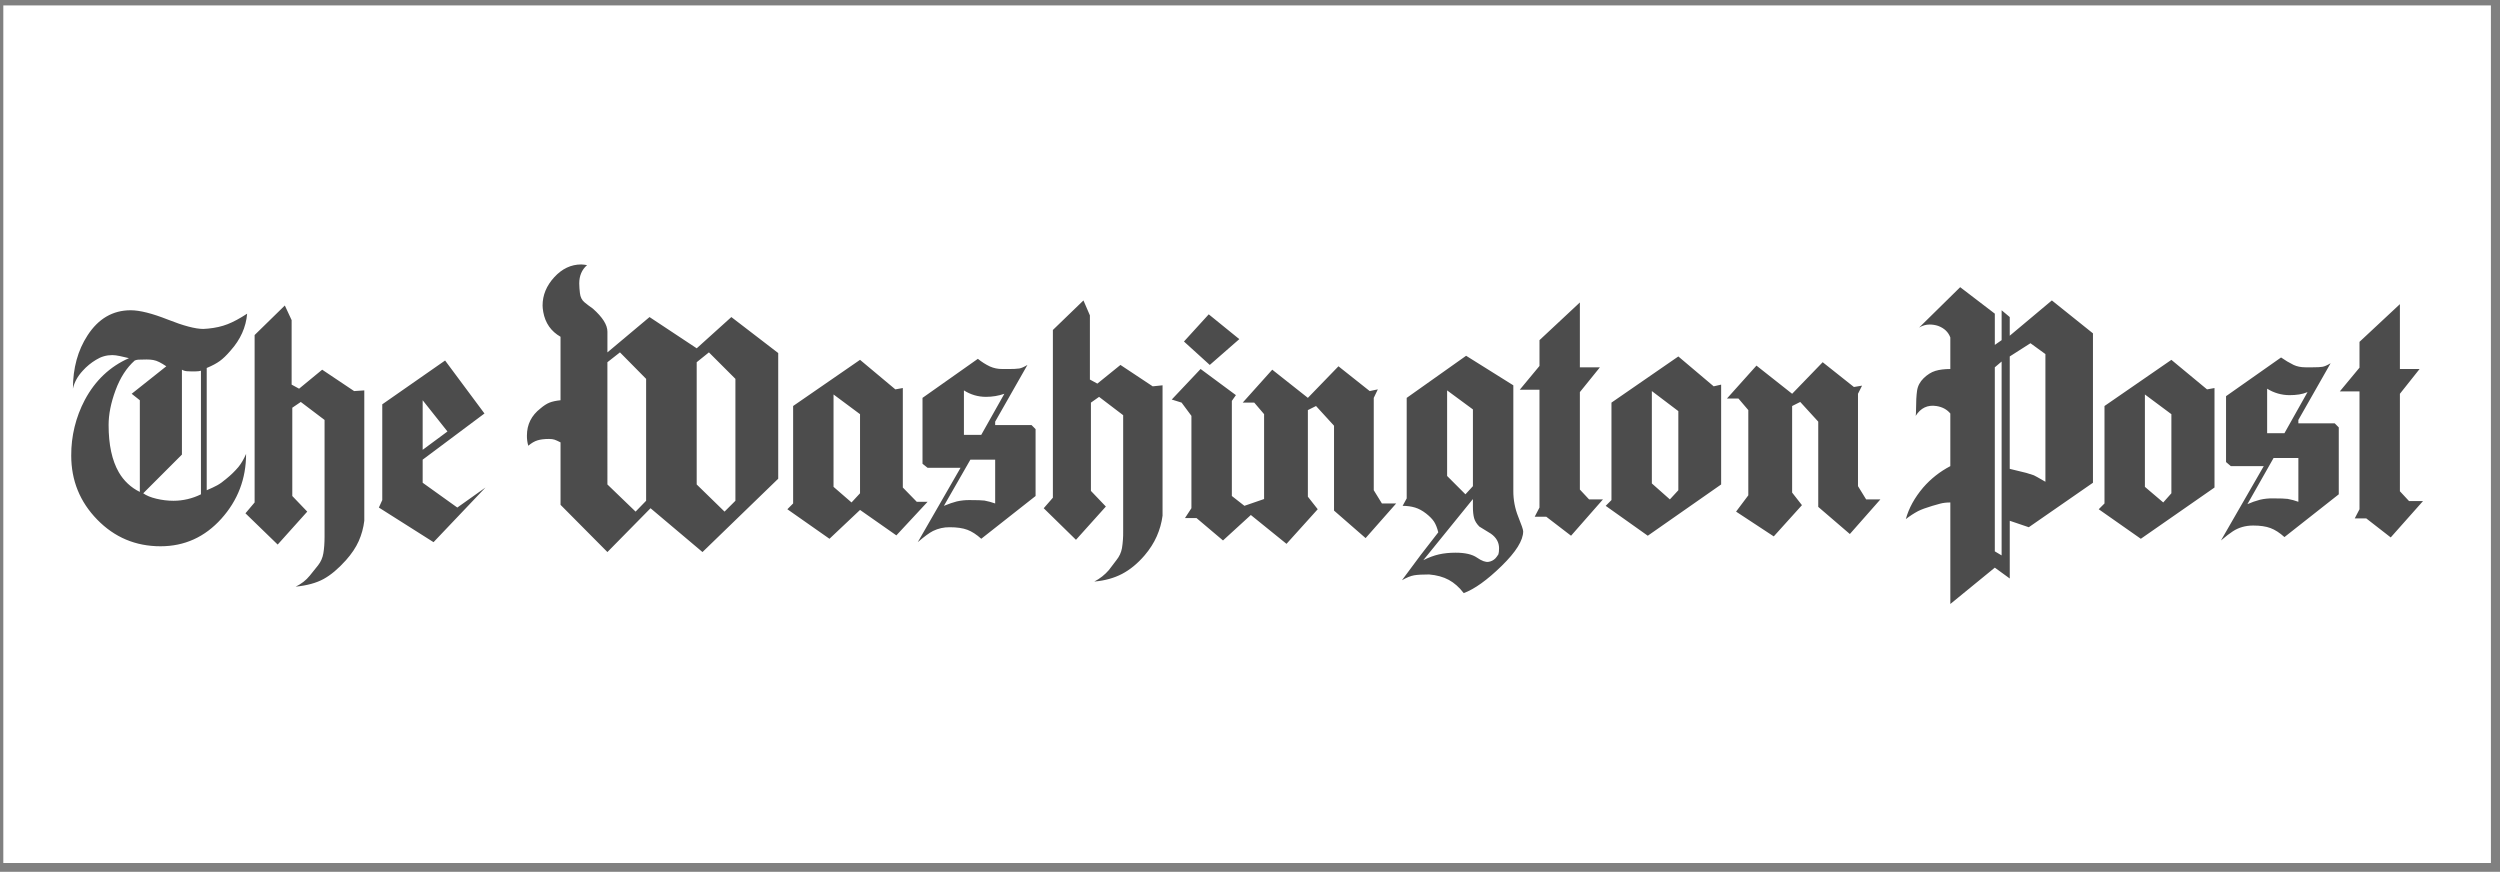 <svg width="195" height="68" viewBox="0 0 195 68" fill="none" xmlns="http://www.w3.org/2000/svg">
<rect x="0" y="0" width="195" height="68" fill="#808080" stroke="none"/>
<rect x="0.259" y="0.423" width="194.031" height="66.892" fill="white"/>
<path opacity="0.7" fill-rule="evenodd" clip-rule="evenodd" d="M9.013 30.438C9.375 29.457 9.874 28.685 10.509 28.12C10.594 28.085 10.684 28.063 10.775 28.054C10.862 28.045 11.083 28.04 11.437 28.04C11.631 28.04 11.803 28.054 11.953 28.081C12.103 28.107 12.258 28.16 12.416 28.239C12.575 28.32 12.761 28.429 12.972 28.57L10.271 30.715L10.907 31.219V38.37C10.218 38.035 9.646 37.499 9.265 36.834C8.736 35.917 8.471 34.688 8.471 33.153C8.47 32.323 8.65 31.418 9.013 30.438ZM8.761 27.697C8.92 27.697 9.123 27.724 9.37 27.777C9.617 27.83 9.846 27.883 10.059 27.936C8.576 28.59 7.428 29.675 6.616 31.193C5.91 32.531 5.546 34.023 5.556 35.536C5.556 37.478 6.23 39.142 7.582 40.529C8.933 41.915 10.58 42.609 12.521 42.609C14.392 42.609 15.974 41.893 17.262 40.463C18.55 39.033 19.195 37.345 19.195 35.404C19.019 35.81 18.82 36.151 18.599 36.423C18.316 36.758 18.001 37.064 17.659 37.338C17.394 37.566 17.155 37.739 16.944 37.853C16.733 37.968 16.459 38.096 16.124 38.239V28.703C16.548 28.527 16.887 28.346 17.143 28.16C17.399 27.976 17.678 27.706 17.979 27.352C18.755 26.487 19.188 25.524 19.277 24.466C18.711 24.836 18.203 25.111 17.753 25.286C17.303 25.463 16.795 25.577 16.23 25.631C16.141 25.631 16.018 25.64 15.859 25.657C15.241 25.657 14.319 25.415 13.092 24.928C11.865 24.443 10.898 24.2 10.192 24.2C8.796 24.2 7.676 24.854 6.828 26.16C6.069 27.325 5.688 28.711 5.688 30.317C5.794 29.823 6.05 29.355 6.457 28.914C6.757 28.581 7.105 28.296 7.489 28.066C7.879 27.821 8.302 27.697 8.761 27.697ZM21.659 42.476L23.965 39.906L22.799 38.689V31.802L23.462 31.352L25.316 32.756V41.839C25.316 42.352 25.284 42.789 25.223 43.151C25.168 43.494 25.027 43.818 24.813 44.091L24.164 44.899C23.872 45.261 23.506 45.546 23.064 45.759C23.947 45.671 24.672 45.472 25.236 45.164C25.801 44.856 26.384 44.366 26.985 43.695C27.426 43.199 27.757 42.705 27.978 42.211C28.202 41.705 28.349 41.17 28.415 40.621V30.451L27.621 30.504L25.13 28.836L23.329 30.318L22.747 30V24.969L22.217 23.829L19.86 26.133V39.191L19.145 40.038L21.659 42.476ZM29.552 39.589L33.816 42.289L37.868 38.026L35.67 39.589L32.968 37.654V35.854L37.788 32.252L34.717 28.12L29.817 31.537V39.005L29.552 39.589ZM43.721 26.267V31.219C43.368 31.255 43.082 31.317 42.861 31.404C42.64 31.493 42.407 31.644 42.16 31.855C41.453 32.403 41.1 33.108 41.1 33.973C41.095 34.242 41.131 34.511 41.206 34.769C41.453 34.558 41.696 34.415 41.934 34.345C42.172 34.274 42.468 34.238 42.822 34.238C42.998 34.238 43.14 34.258 43.246 34.292C43.352 34.328 43.512 34.397 43.722 34.505V39.377L47.378 43.06L50.742 39.642L54.794 43.06L60.701 37.339V27.538L57.045 24.731L54.344 27.168L50.663 24.731L47.379 27.486V25.871C47.379 25.341 46.999 24.741 46.24 24.07C46.011 23.912 45.794 23.748 45.591 23.58C45.388 23.413 45.269 23.173 45.234 22.865C45.203 22.615 45.185 22.363 45.181 22.11C45.181 21.51 45.384 21.033 45.791 20.68C45.642 20.651 45.492 20.634 45.34 20.627C44.546 20.627 43.844 20.957 43.235 21.62C42.625 22.283 42.321 23.02 42.321 23.832C42.321 23.956 42.339 24.123 42.374 24.335C42.529 25.199 42.979 25.843 43.721 26.267ZM61.414 39.721L64.699 42.025L67.083 39.775L69.916 41.76L72.353 39.139H71.506L70.42 38.026V30.266L69.837 30.371L67.083 28.067L61.864 31.668V39.269L61.414 39.721ZM77.212 28.584C76.876 28.423 76.561 28.224 76.273 27.988L71.956 31.034V36.173L72.353 36.49H74.922L71.585 42.289C72.097 41.849 72.495 41.557 72.777 41.415C73.181 41.218 73.626 41.118 74.075 41.124C74.64 41.124 75.098 41.191 75.452 41.323C75.806 41.456 76.167 41.689 76.538 42.024L80.775 38.689V33.471L80.457 33.153H77.623V32.888L80.14 28.464C79.874 28.624 79.662 28.716 79.503 28.742C79.249 28.774 78.992 28.787 78.736 28.782H78.18C77.847 28.787 77.516 28.72 77.212 28.584ZM83.926 42.105L86.257 39.51L85.092 38.291V31.405L85.728 30.955L87.607 32.385V41.443C87.614 41.882 87.583 42.321 87.514 42.755C87.452 43.098 87.307 43.412 87.077 43.695C86.936 43.871 86.741 44.125 86.494 44.463C86.176 44.833 85.789 45.138 85.355 45.361C86.167 45.292 86.886 45.093 87.514 44.768C88.141 44.44 88.728 43.96 89.275 43.323C89.681 42.847 90 42.349 90.229 41.828C90.458 41.307 90.608 40.773 90.679 40.225V30.054L89.911 30.134L87.395 28.465L85.594 29.922L85.012 29.604V24.599L84.509 23.434L82.125 25.738V38.822L81.41 39.642L83.926 42.105ZM96.666 26.452L94.282 24.518L92.349 26.638L94.362 28.465L96.666 26.452ZM92.931 32.437V39.64L92.428 40.409H93.328L95.394 42.156L97.566 40.17L100.347 42.42L102.782 39.72L102.014 38.742V31.987L102.65 31.669L104.054 33.206V39.826L106.517 41.972L108.901 39.27H107.789L107.153 38.237V31.033L107.471 30.371L106.836 30.503L104.4 28.57L102.015 31.033L99.235 28.835L96.931 31.404H97.832L98.599 32.304V38.924L97.064 39.454L96.084 38.687V31.27L96.401 30.82L93.647 28.781L91.396 31.164L92.163 31.402L92.931 32.437ZM140.552 39.402L139.786 38.422V31.669L140.419 31.352L141.823 32.888V39.537L144.288 41.654L146.671 38.952H145.558L144.923 37.92V30.715L145.24 30.08L144.605 30.186L142.169 28.252L139.787 30.715L137.004 28.517L134.7 31.087H135.6L136.368 31.987V38.635L135.414 39.906L138.353 41.839L140.552 39.402ZM109.405 39.456C109.757 39.456 110.08 39.5 110.372 39.589C110.663 39.677 110.949 39.832 111.232 40.052C111.515 40.275 111.722 40.485 111.855 40.688C111.987 40.891 112.098 41.168 112.186 41.521L110.809 43.297L109.352 45.258C109.724 45.045 110.042 44.917 110.306 44.873C110.571 44.828 110.959 44.808 111.472 44.808C112.071 44.86 112.583 45.001 113.006 45.231C113.431 45.461 113.818 45.804 114.172 46.264C115.02 45.946 116.004 45.239 117.125 44.146C118.247 43.051 118.808 42.151 118.808 41.444C118.808 41.321 118.68 40.94 118.423 40.306C118.166 39.666 118.036 38.982 118.04 38.291V30.055L114.357 27.75L109.722 31.035V38.876L109.405 39.456ZM118.542 30.398H120.079V39.589L119.707 40.304H120.608L122.542 41.787L125.031 38.952H123.946L123.23 38.185V30.584L124.793 28.65H123.23V23.591L120.08 26.532V28.544L118.542 30.398ZM125.244 39.456L128.527 41.787L134.249 37.788V30.001L133.667 30.134L130.91 27.803L125.694 31.404V39.006L125.244 39.456ZM152.125 26.32V28.783C151.666 28.783 151.277 28.832 150.96 28.929C150.642 29.026 150.339 29.215 150.046 29.498C149.755 29.781 149.584 30.107 149.531 30.478C149.478 30.849 149.451 31.335 149.451 31.935C149.451 32.182 149.441 32.35 149.424 32.438C149.812 31.82 150.351 31.564 151.04 31.67C151.5 31.741 151.862 31.936 152.125 32.253V36.359C151.314 36.782 150.607 37.339 150.008 38.027C149.335 38.822 148.885 39.641 148.655 40.49C148.955 40.255 149.274 40.047 149.609 39.867C149.874 39.735 150.245 39.599 150.722 39.457C150.899 39.403 151.102 39.346 151.331 39.285C151.561 39.223 151.825 39.193 152.126 39.193V47.111L155.596 44.276L156.761 45.123V40.62L158.246 41.124L163.251 37.654V26.002L160.045 23.433L156.76 26.187V24.73L156.127 24.201V26.532L155.596 26.902V24.466L152.894 22.4L149.69 25.552C149.955 25.392 150.228 25.313 150.51 25.313C150.739 25.313 150.96 25.349 151.172 25.419C151.649 25.596 151.967 25.896 152.125 26.32ZM163.7 39.721L166.985 42.025L172.731 38.027V30.267L172.149 30.372L169.368 28.068L164.15 31.669V39.27L163.7 39.721ZM178.904 28.465C178.562 28.297 178.234 28.102 177.923 27.883L173.631 30.901V36.04L174.003 36.358H176.573L173.235 42.157C173.605 41.839 173.915 41.602 174.162 41.442C174.62 41.143 175.15 40.992 175.751 40.992C176.299 40.992 176.747 41.058 177.101 41.191C177.453 41.323 177.816 41.556 178.187 41.892L182.424 38.556V33.338L182.107 33.02H179.272V32.755L181.788 28.332C181.523 28.491 181.312 28.583 181.153 28.61C180.994 28.638 180.737 28.65 180.385 28.65H179.83C179.476 28.65 179.167 28.588 178.904 28.465ZM182.504 30.531H184.041V39.721L183.67 40.437H184.57L186.477 41.919L188.993 39.085H187.907L187.192 38.317V30.716L188.727 28.783H187.192V23.724L184.041 26.664V28.677L182.504 30.531ZM65.016 30.769L67.082 32.306V38.476L66.419 39.191L65.015 37.974L65.016 30.769ZM116.291 41.628C116.715 41.929 116.927 42.307 116.927 42.767C116.927 42.978 116.907 43.137 116.873 43.242C116.768 43.401 116.688 43.507 116.634 43.56C116.491 43.702 116.305 43.795 116.105 43.824C115.876 43.861 115.575 43.75 115.205 43.495C114.833 43.238 114.276 43.11 113.537 43.11C113.059 43.11 112.627 43.154 112.239 43.242C111.851 43.33 111.444 43.481 111.019 43.694L114.887 38.926V39.537C114.887 39.889 114.918 40.18 114.979 40.41C115.042 40.64 115.179 40.86 115.389 41.073C115.69 41.266 115.991 41.452 116.291 41.628ZM112.875 30.451L114.888 31.935V37.921L114.304 38.556L112.875 37.126V30.451ZM32.968 35.086V31.219L34.902 33.656L32.968 35.086ZM78.339 30.716L76.537 33.921H75.186V30.451C75.716 30.787 76.289 30.954 76.907 30.954C77.402 30.954 77.879 30.875 78.339 30.716ZM128.845 30.504L130.91 32.067V38.239L130.25 38.953L128.844 37.708V30.504H128.845ZM75.689 35.854H77.623V39.27C77.351 39.174 77.072 39.098 76.788 39.044C76.603 39.02 76.219 39.006 75.636 39.006C75.298 39.002 74.96 39.037 74.63 39.111C74.348 39.182 74.013 39.297 73.624 39.456L75.689 35.854ZM155.595 28.65L156.126 28.2V43.322L155.595 43.005V28.65ZM156.76 27.803L158.376 26.771L159.542 27.618V37.577C158.992 37.259 158.694 37.092 158.64 37.073L158.057 36.887C157.624 36.785 157.191 36.679 156.759 36.57L156.76 27.803ZM15.25 28.968C15.426 28.968 15.568 28.95 15.674 28.916V38.557C15.007 38.888 14.273 39.06 13.528 39.061C13.087 39.061 12.646 39.007 12.204 38.902C11.761 38.797 11.417 38.655 11.171 38.477L14.19 35.457V28.837C14.316 28.908 14.456 28.949 14.6 28.956C14.75 28.965 14.852 28.969 14.906 28.969L15.25 28.968ZM167.302 30.769L169.368 32.306V38.476L168.733 39.191L167.302 37.974V30.769ZM47.377 28.253L48.357 27.485L50.397 29.551V39.06L49.576 39.906L47.378 37.788L47.377 28.253ZM179.326 30.769C179.556 30.735 179.776 30.672 179.987 30.584L178.187 33.788H176.837V30.318C177.36 30.648 177.966 30.822 178.585 30.822C178.85 30.822 179.097 30.804 179.326 30.769ZM177.339 35.723H179.273V39.139C179.002 39.04 178.723 38.965 178.44 38.914C178.252 38.888 177.869 38.874 177.287 38.874C176.948 38.868 176.61 38.903 176.28 38.979C175.944 39.068 175.617 39.183 175.299 39.324L177.339 35.723ZM54.342 28.253L55.296 27.485L57.362 29.551V39.06L56.514 39.906L54.342 37.788V28.253Z" fill="black"/>
</svg>
